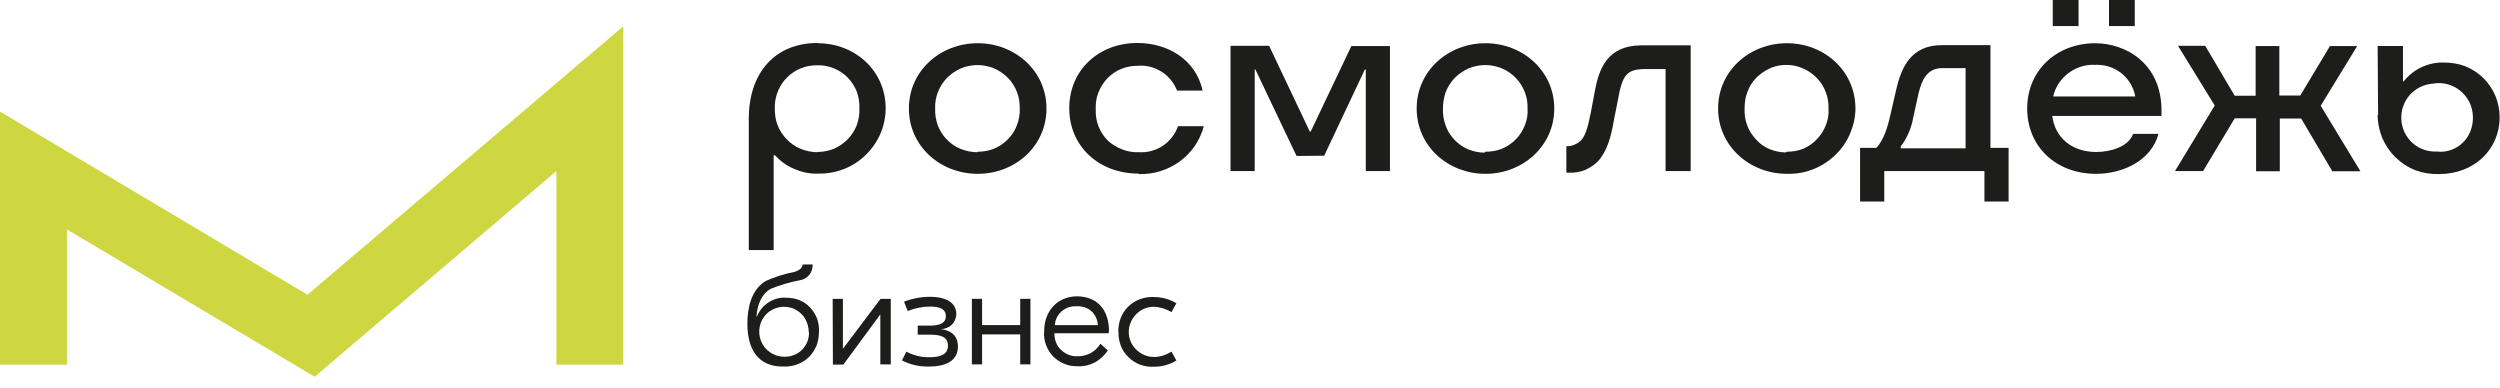 <svg width="174" height="27" viewBox="0 0 174 27" fill="none" xmlns="http://www.w3.org/2000/svg">
<path d="M56.288 23.115C56.288 22.775 56.191 22.436 56.013 22.145C55.835 21.853 55.56 21.627 55.237 21.481C54.913 21.352 54.574 21.32 54.234 21.384C53.894 21.449 53.587 21.611 53.344 21.853C53.102 22.096 52.94 22.403 52.875 22.743C52.81 23.083 52.843 23.439 52.972 23.746C53.102 24.069 53.328 24.344 53.619 24.538C53.894 24.716 54.234 24.83 54.557 24.83C54.768 24.83 54.994 24.813 55.188 24.733C55.398 24.668 55.593 24.555 55.754 24.409C55.916 24.264 56.045 24.086 56.142 23.892C56.239 23.698 56.288 23.487 56.304 23.261V23.115H56.288ZM52.018 22.517C52.018 21.417 52.293 20.155 53.296 19.557C53.943 19.265 54.606 19.055 55.301 18.926C55.609 18.829 55.835 18.667 55.867 18.408H56.563C56.563 18.667 56.498 18.926 56.32 19.136C56.159 19.33 55.916 19.476 55.657 19.508C54.978 19.637 54.315 19.832 53.668 20.09C53.053 20.414 52.713 21.126 52.649 22.031H52.681C52.843 21.627 53.118 21.287 53.49 21.045C53.862 20.802 54.282 20.689 54.719 20.721C55.026 20.721 55.334 20.77 55.625 20.883C55.916 20.996 56.175 21.174 56.385 21.401C56.595 21.627 56.757 21.886 56.87 22.177C56.967 22.468 57.016 22.776 57 23.083C57 23.406 56.951 23.73 56.838 24.037C56.709 24.344 56.531 24.619 56.304 24.846C56.078 25.072 55.787 25.25 55.479 25.363C55.172 25.477 54.849 25.525 54.525 25.509C53.118 25.541 52.018 24.716 52.018 22.533" fill="#1D1D1B"/>
<path d="M57.954 20.799H58.666V24.276L61.286 20.799H61.998V25.36H61.27V21.883L58.698 25.376H57.97L57.954 20.799Z" fill="#1D1D1B"/>
<path d="M62.774 25.09L63.081 24.475C63.583 24.734 64.133 24.88 64.699 24.863C65.443 24.863 65.977 24.669 65.977 24.071C65.977 23.473 65.54 23.294 64.747 23.294H63.874V22.664H64.699C65.394 22.664 65.831 22.502 65.831 22C65.831 21.499 65.394 21.337 64.715 21.337C64.198 21.337 63.664 21.451 63.178 21.645L62.92 20.998C63.502 20.771 64.117 20.658 64.731 20.658C65.88 20.658 66.559 21.095 66.559 21.839C66.559 21.985 66.527 22.114 66.478 22.243C66.43 22.373 66.349 22.502 66.252 22.599C66.041 22.793 65.766 22.906 65.475 22.906C66.252 23.003 66.672 23.408 66.672 24.119C66.672 24.96 66.058 25.511 64.65 25.511C63.987 25.527 63.34 25.381 62.758 25.074" fill="#1D1D1B"/>
<path d="M71.719 20.799V25.36H71.007V23.274H68.354V25.36H67.643V20.799H68.354V22.627H71.007V20.799H71.719Z" fill="#1D1D1B"/>
<path d="M73.417 22.629H76.409C76.409 22.451 76.361 22.273 76.28 22.095C76.199 21.933 76.102 21.771 75.957 21.658C75.827 21.529 75.665 21.448 75.487 21.383C75.309 21.335 75.132 21.302 74.938 21.319C74.565 21.286 74.193 21.416 73.902 21.658C73.611 21.901 73.433 22.257 73.417 22.629ZM77.17 23.065V23.195H73.385C73.385 23.405 73.417 23.631 73.498 23.826C73.579 24.036 73.692 24.214 73.854 24.359C74.016 24.505 74.193 24.634 74.404 24.699C74.598 24.78 74.824 24.812 75.034 24.796C75.342 24.796 75.649 24.715 75.924 24.57C76.199 24.408 76.425 24.198 76.587 23.922L77.105 24.392C76.878 24.731 76.571 25.022 76.215 25.216C75.859 25.411 75.455 25.508 75.034 25.492C74.711 25.492 74.388 25.459 74.096 25.33C73.805 25.216 73.53 25.039 73.304 24.812C73.077 24.586 72.916 24.311 72.802 24.003C72.689 23.696 72.641 23.373 72.673 23.065C72.673 21.642 73.595 20.623 74.986 20.623C76.49 20.655 77.186 21.691 77.186 23.049" fill="#1D1D1B"/>
<path d="M77.833 23.099C77.833 22.776 77.881 22.452 77.995 22.145C78.108 21.837 78.302 21.563 78.528 21.336C78.755 21.11 79.046 20.932 79.353 20.819C79.66 20.705 79.984 20.657 80.307 20.673C80.857 20.673 81.407 20.819 81.876 21.11L81.537 21.724C81.165 21.498 80.744 21.369 80.307 21.352C79.838 21.352 79.402 21.53 79.078 21.87C78.755 22.193 78.561 22.646 78.561 23.099C78.561 23.552 78.739 24.005 79.078 24.328C79.402 24.652 79.855 24.846 80.307 24.846C80.744 24.846 81.165 24.701 81.537 24.474L81.876 25.089C81.407 25.38 80.874 25.525 80.307 25.525C79.984 25.541 79.66 25.493 79.353 25.38C79.046 25.267 78.771 25.089 78.544 24.862C78.302 24.636 78.124 24.361 78.011 24.07C77.897 23.762 77.833 23.439 77.849 23.115L77.833 23.099Z" fill="#1D1D1B"/>
<path d="M56.903 10.578C57.291 10.578 57.679 10.497 58.051 10.352C58.407 10.19 58.73 9.963 59.005 9.689C59.28 9.397 59.491 9.074 59.636 8.702C59.766 8.33 59.83 7.942 59.814 7.537C59.83 7.149 59.766 6.761 59.636 6.389C59.491 6.017 59.28 5.693 59.005 5.402C58.73 5.127 58.407 4.901 58.035 4.755C57.679 4.61 57.291 4.529 56.886 4.545C56.11 4.529 55.366 4.82 54.816 5.354C54.266 5.887 53.943 6.615 53.926 7.392V7.553C53.926 7.958 53.975 8.346 54.121 8.718C54.266 9.09 54.493 9.43 54.768 9.705C55.043 9.996 55.382 10.222 55.754 10.368C56.126 10.513 56.514 10.594 56.903 10.594V10.578ZM56.903 3.008C59.523 3.008 61.642 4.933 61.642 7.537C61.642 8.75 61.14 9.915 60.283 10.756C59.426 11.613 58.261 12.082 57.048 12.082C56.466 12.115 55.9 12.018 55.366 11.791C54.816 11.581 54.331 11.241 53.943 10.805H53.846V17.404H52.115V8.265C52.115 5.046 53.959 2.992 56.903 2.992" fill="#1D1D1B"/>
<path d="M68.047 10.561C68.645 10.561 69.228 10.4 69.713 10.06C70.198 9.72 70.587 9.251 70.781 8.701C70.926 8.329 70.991 7.941 70.975 7.553C70.975 7.165 70.926 6.76 70.781 6.405C70.635 6.032 70.425 5.693 70.15 5.418C69.875 5.143 69.551 4.916 69.179 4.755C68.807 4.609 68.419 4.528 68.031 4.528C67.643 4.528 67.238 4.609 66.882 4.755C66.527 4.916 66.187 5.143 65.912 5.418C65.637 5.709 65.427 6.032 65.281 6.405C65.136 6.777 65.071 7.165 65.087 7.553C65.071 7.941 65.136 8.345 65.265 8.717C65.411 9.09 65.621 9.429 65.896 9.704C66.171 9.995 66.494 10.222 66.866 10.367C67.238 10.513 67.626 10.594 68.015 10.594L68.047 10.561ZM63.259 7.553C63.259 4.933 65.443 3.008 68.047 3.008C70.651 3.008 72.835 4.933 72.835 7.553C72.835 10.173 70.651 12.098 68.047 12.098C65.443 12.098 63.259 10.173 63.259 7.553Z" fill="#1D1D1B"/>
<path d="M79.24 12.082C76.49 12.082 74.42 10.19 74.42 7.537C74.42 4.885 76.458 2.992 79.159 2.992C81.262 2.992 83.219 4.124 83.704 6.308H81.925C81.715 5.774 81.343 5.305 80.857 4.998C80.372 4.691 79.806 4.529 79.224 4.577C78.819 4.577 78.431 4.642 78.059 4.787C77.687 4.933 77.364 5.16 77.073 5.451C76.797 5.742 76.587 6.082 76.442 6.454C76.296 6.826 76.248 7.23 76.264 7.634C76.248 8.023 76.312 8.427 76.458 8.799C76.603 9.171 76.83 9.511 77.105 9.786C77.396 10.06 77.736 10.255 78.108 10.4C78.48 10.546 78.868 10.611 79.272 10.594C79.855 10.627 80.437 10.481 80.938 10.141C81.424 9.818 81.796 9.333 81.99 8.783H83.785C83.526 9.769 82.928 10.643 82.103 11.241C81.278 11.84 80.275 12.147 79.256 12.115" fill="#1D1D1B"/>
<path d="M90.239 10.854L87.376 4.837H87.327V11.906H85.645V3.188H88.33L91.161 9.156H91.225L94.056 3.204H96.741V11.906H95.059V4.837H94.994L92.164 10.838L90.239 10.854Z" fill="#1D1D1B"/>
<path d="M103.389 10.561C103.777 10.561 104.181 10.497 104.537 10.351C104.893 10.206 105.233 9.979 105.508 9.688C105.783 9.413 105.993 9.073 106.139 8.701C106.284 8.329 106.349 7.941 106.317 7.553C106.333 7.165 106.268 6.76 106.122 6.405C105.977 6.032 105.767 5.693 105.492 5.418C105.217 5.127 104.893 4.916 104.521 4.755C104.165 4.609 103.761 4.528 103.373 4.528C102.985 4.528 102.58 4.609 102.224 4.755C101.868 4.916 101.529 5.143 101.254 5.418C100.979 5.709 100.769 6.032 100.623 6.405C100.494 6.777 100.429 7.165 100.429 7.553C100.413 7.941 100.477 8.345 100.607 8.717C100.736 9.09 100.947 9.429 101.221 9.72C101.496 10.011 101.82 10.238 102.192 10.4C102.564 10.545 102.952 10.626 103.34 10.626V10.578L103.389 10.561ZM98.601 7.553C98.601 4.933 100.785 3.008 103.389 3.008C105.993 3.008 108.177 4.949 108.177 7.553C108.177 10.157 105.993 12.098 103.389 12.098C100.785 12.098 98.601 10.173 98.601 7.553Z" fill="#1D1D1B"/>
<path d="M109.018 11.971V10.176H109.05C109.244 10.176 109.422 10.144 109.6 10.063C109.778 9.982 109.94 9.885 110.069 9.739C110.392 9.367 110.538 8.72 110.732 7.782L110.991 6.391C111.282 4.79 111.864 3.156 114.258 3.156H117.671V11.907H115.924V4.806H114.566C113.207 4.806 112.916 5.178 112.592 7.038L112.333 8.332C112.139 9.529 111.832 10.564 111.217 11.227C110.959 11.486 110.635 11.697 110.295 11.842C109.956 11.972 109.568 12.036 109.212 12.02H109.034L109.018 11.971Z" fill="#1D1D1B"/>
<path d="M124.367 10.561C124.756 10.561 125.144 10.497 125.516 10.351C125.872 10.189 126.195 9.979 126.454 9.688C126.729 9.413 126.939 9.073 127.085 8.701C127.23 8.329 127.295 7.941 127.263 7.553C127.279 7.165 127.214 6.76 127.069 6.405C126.939 6.032 126.713 5.693 126.438 5.418C126.033 4.997 125.5 4.706 124.917 4.577C124.335 4.464 123.737 4.512 123.187 4.755C122.831 4.916 122.507 5.143 122.232 5.418C121.957 5.709 121.747 6.032 121.618 6.405C121.472 6.777 121.424 7.165 121.424 7.553C121.407 7.941 121.456 8.345 121.602 8.717C121.731 9.09 121.957 9.429 122.232 9.72C122.491 10.011 122.815 10.238 123.171 10.383C123.543 10.529 123.931 10.61 124.319 10.61V10.578L124.367 10.561ZM119.58 7.553C119.58 4.933 121.763 3.008 124.367 3.008C126.972 3.008 129.139 4.933 129.139 7.553C129.139 8.168 128.993 8.766 128.751 9.332C128.508 9.898 128.152 10.4 127.699 10.82C127.263 11.241 126.729 11.58 126.163 11.791C125.597 12.017 124.982 12.114 124.367 12.098C121.78 12.098 119.58 10.173 119.58 7.553Z" fill="#1D1D1B"/>
<path d="M136.806 10.322V4.742H135.172C134.121 4.742 133.749 5.583 133.538 6.473L133.166 8.155C133.037 8.899 132.746 9.594 132.293 10.193V10.322H136.79H136.806ZM131.145 14.026H129.462V10.29H130.595C131.112 9.74 131.371 8.899 131.598 7.88L131.97 6.262C132.325 4.71 132.989 3.141 135.156 3.141H138.536V10.29H139.798V14.026H138.116V11.907H131.145V14.026Z" fill="#1D1D1B"/>
<path d="M146.786 0H148.581V1.812H146.786V0ZM148.613 6.712C148.5 6.065 148.144 5.483 147.627 5.079C147.109 4.675 146.462 4.48 145.799 4.513C145.136 4.48 144.489 4.691 143.955 5.095C143.421 5.499 143.049 6.065 142.904 6.712H148.597H148.613ZM142.871 0H144.667V1.812H142.871V0ZM145.88 12.098C143.098 12.098 141.092 10.206 141.092 7.553C141.092 4.901 143.13 3.009 145.831 3.009C147.918 3.009 150.441 4.383 150.441 7.699V8.071H142.839C143.017 9.527 144.149 10.578 145.896 10.578C146.915 10.578 148.144 10.206 148.468 9.317H150.231C149.713 11.225 147.691 12.098 145.896 12.098" fill="#1D1D1B"/>
<path d="M158.642 3.204V6.649H160.097L162.168 3.204H164.06L161.521 7.361L164.287 11.922H162.33L160.162 8.25H158.674V11.922H157.024V8.234H155.536L153.336 11.906H151.379L154.145 7.344L151.589 3.188H153.482L155.536 6.665H156.992V3.204H158.642Z" fill="#1D1D1B"/>
<path d="M169.721 10.563C170.029 10.579 170.352 10.53 170.643 10.417C170.935 10.304 171.21 10.142 171.42 9.916C171.646 9.706 171.824 9.43 171.937 9.139C172.051 8.848 172.115 8.541 172.115 8.217C172.115 7.748 172.002 7.279 171.743 6.891C171.485 6.487 171.129 6.179 170.692 5.985C170.255 5.791 169.786 5.743 169.317 5.823C169.01 5.84 168.702 5.937 168.427 6.066C168.152 6.212 167.894 6.406 167.7 6.632C167.489 6.875 167.344 7.15 167.247 7.441C167.15 7.732 167.117 8.056 167.133 8.363C167.15 8.67 167.247 8.977 167.376 9.252C167.522 9.527 167.716 9.786 167.942 9.98C168.185 10.191 168.46 10.336 168.751 10.433C169.042 10.53 169.366 10.563 169.673 10.547H169.721V10.563ZM165.516 7.991L165.484 3.203H167.247V5.662H167.295C167.635 5.241 168.055 4.902 168.541 4.675C169.026 4.449 169.56 4.336 170.093 4.352C170.595 4.352 171.112 4.432 171.582 4.61C172.051 4.804 172.487 5.079 172.843 5.435C173.199 5.791 173.49 6.212 173.684 6.681C173.878 7.15 173.975 7.651 173.975 8.169C173.975 10.401 172.196 12.115 169.77 12.115C169.22 12.132 168.67 12.051 168.136 11.857C167.619 11.663 167.15 11.355 166.745 10.967C166.341 10.579 166.034 10.126 165.807 9.608C165.597 9.091 165.484 8.541 165.484 7.991" fill="#1D1D1B"/>
<path d="M21.901 26.222L4.658 15.967V25.381H0V7.766L21.399 20.512L43.381 1.83V25.381H38.722V11.907L21.901 26.222Z" fill="#CED741"/>
</svg>
